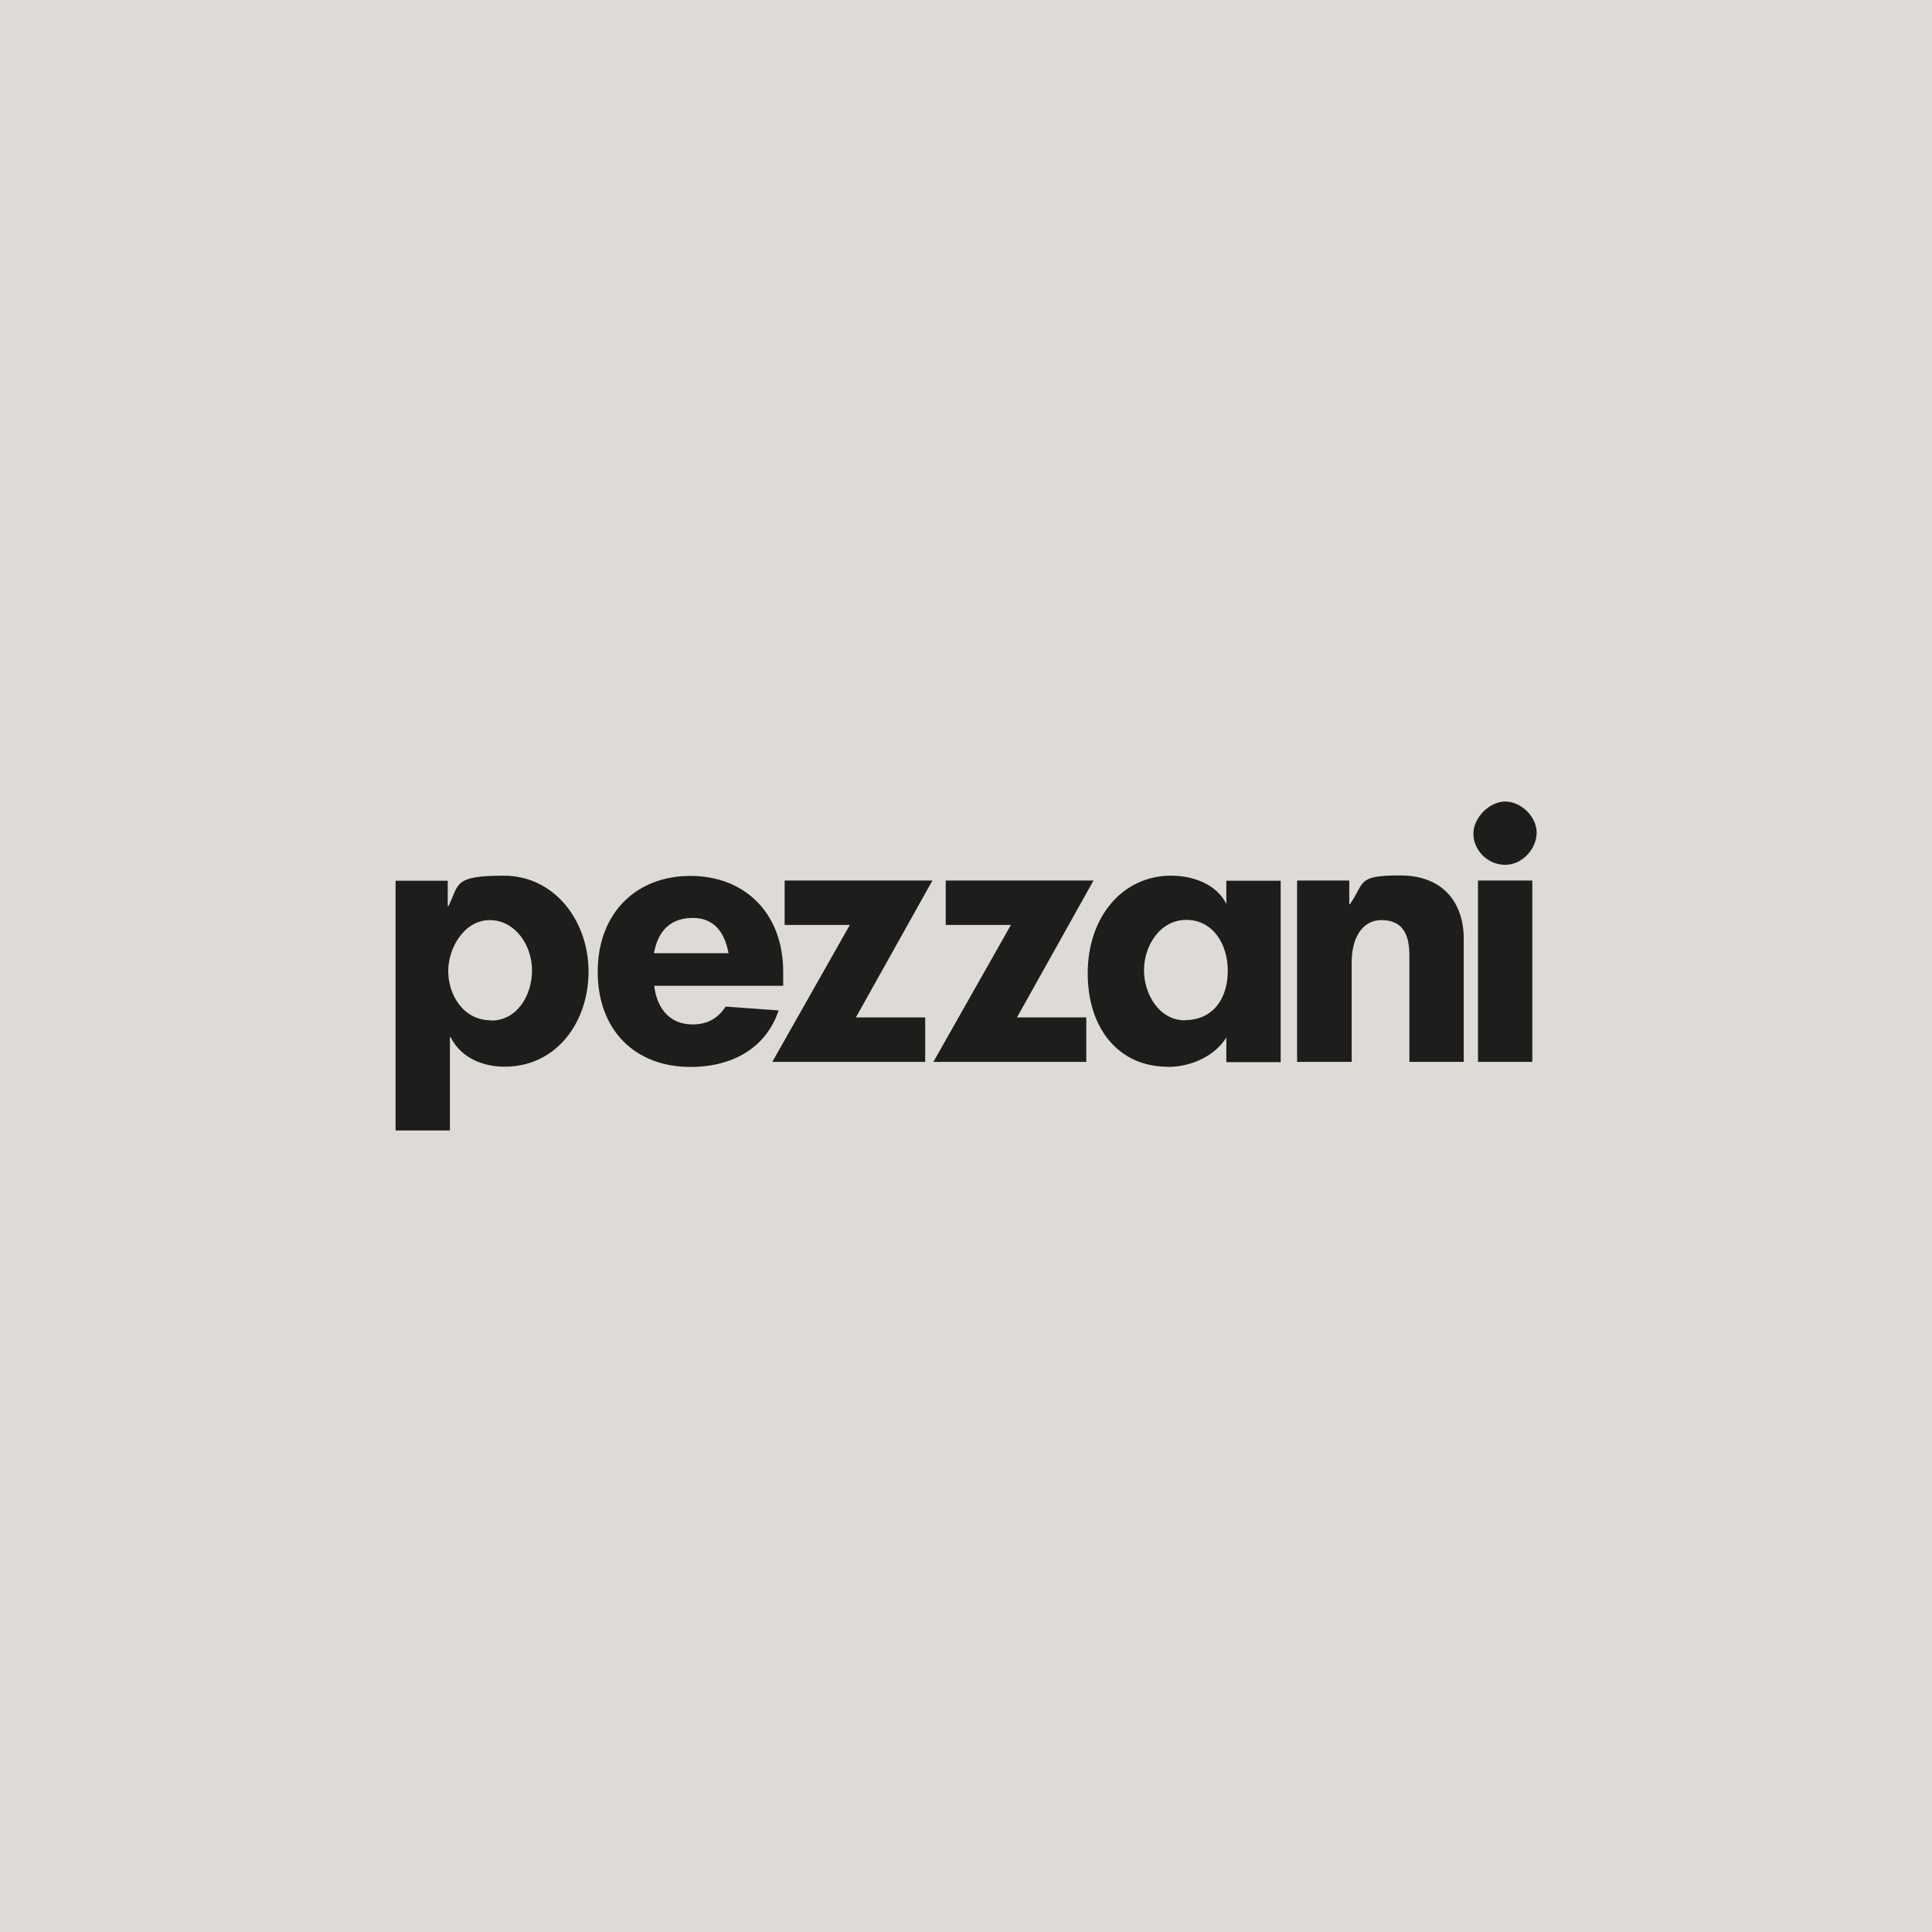 <?xml version="1.0" encoding="UTF-8"?>
<svg id="Livello_1" xmlns="http://www.w3.org/2000/svg" version="1.1" viewBox="0 0 800 800">
  <!-- Generator: Adobe Illustrator 29.5.0, SVG Export Plug-In . SVG Version: 2.1.0 Build 137)  -->
  <defs>
    <style>
      .st0 {
        fill: #dedad5;
      }

      .st1 {
        fill: #1d1d1b;
      }
    </style>
  </defs>
  <rect class="st0" width="800" height="800"/>
  <path class="st1" d="M163.8,468.1h22.5v-38.6h.3c4.6,9.1,14.2,12.2,22.3,12.2,21.6,0,34.8-18.5,34.8-39.4s-14-39.7-35.1-39.7-18.4,3.6-22.9,12.6h-.3v-10.5h-21.6v103.5M203.4,422.5c-11.7,0-17.8-10.7-17.8-20.4s6.7-21.1,17.2-21.1,17.5,10.4,17.5,20.8-6.2,20.8-16.9,20.8M285.9,441.8c17.7,0,31.4-8.1,36.5-23.4l-21.9-1.6c-2.9,4.4-7.1,7.4-13.6,7.4-11.2,0-15.2-8.8-16-16h53.4v-5.8c0-24.2-15.8-39.7-38.4-39.7s-38.4,15.5-38.4,39.7,15.5,39.4,38.4,39.4M270.8,394.7c1.2-7,5.1-14.6,16-14.6s13.7,8.8,14.9,14.6h-30.9ZM319.9,439.7h63.2v-18.4h-28.7l31.7-56.7h-61.2v18.4h27l-32.1,56.7h.1ZM386.6,439.7h63.2v-18.4h-28.7l31.7-56.7h-61.2v18.4h27l-32.1,56.7h.1ZM483.4,441.8c8.9,0,19.1-3.8,24.4-12.2v10.2h22.5v-75.1h-22.5v9.6c-4-8.1-13.6-11.7-22.9-11.7-20.1,0-34.5,17.1-34.5,40.4s13.2,38.7,33,38.7M490.7,422.5c-10.7,0-17-10.8-17-20.8s6.6-20.8,17.5-20.8,17.2,9.8,17.2,21.1-6,20.4-17.7,20.4M537.2,439.7h22.5v-41.2c0-11.1,5.1-17.5,12.2-17.5s11.7,3.6,11.7,14.5v44.2h22.5v-51c0-14.5-8.2-26.2-26.3-26.2s-14.5,2.8-20.8,11.9h-.3v-9.8h-21.6v75.1h0ZM612,439.7h22.5v-75.1h-22.5v75.1ZM623.3,358.1c7.1,0,13-6.7,13-13.3s-6.4-12.9-13-12.9-13.2,6.7-13.2,13.3,5.6,12.9,13.2,12.9"/>
</svg>